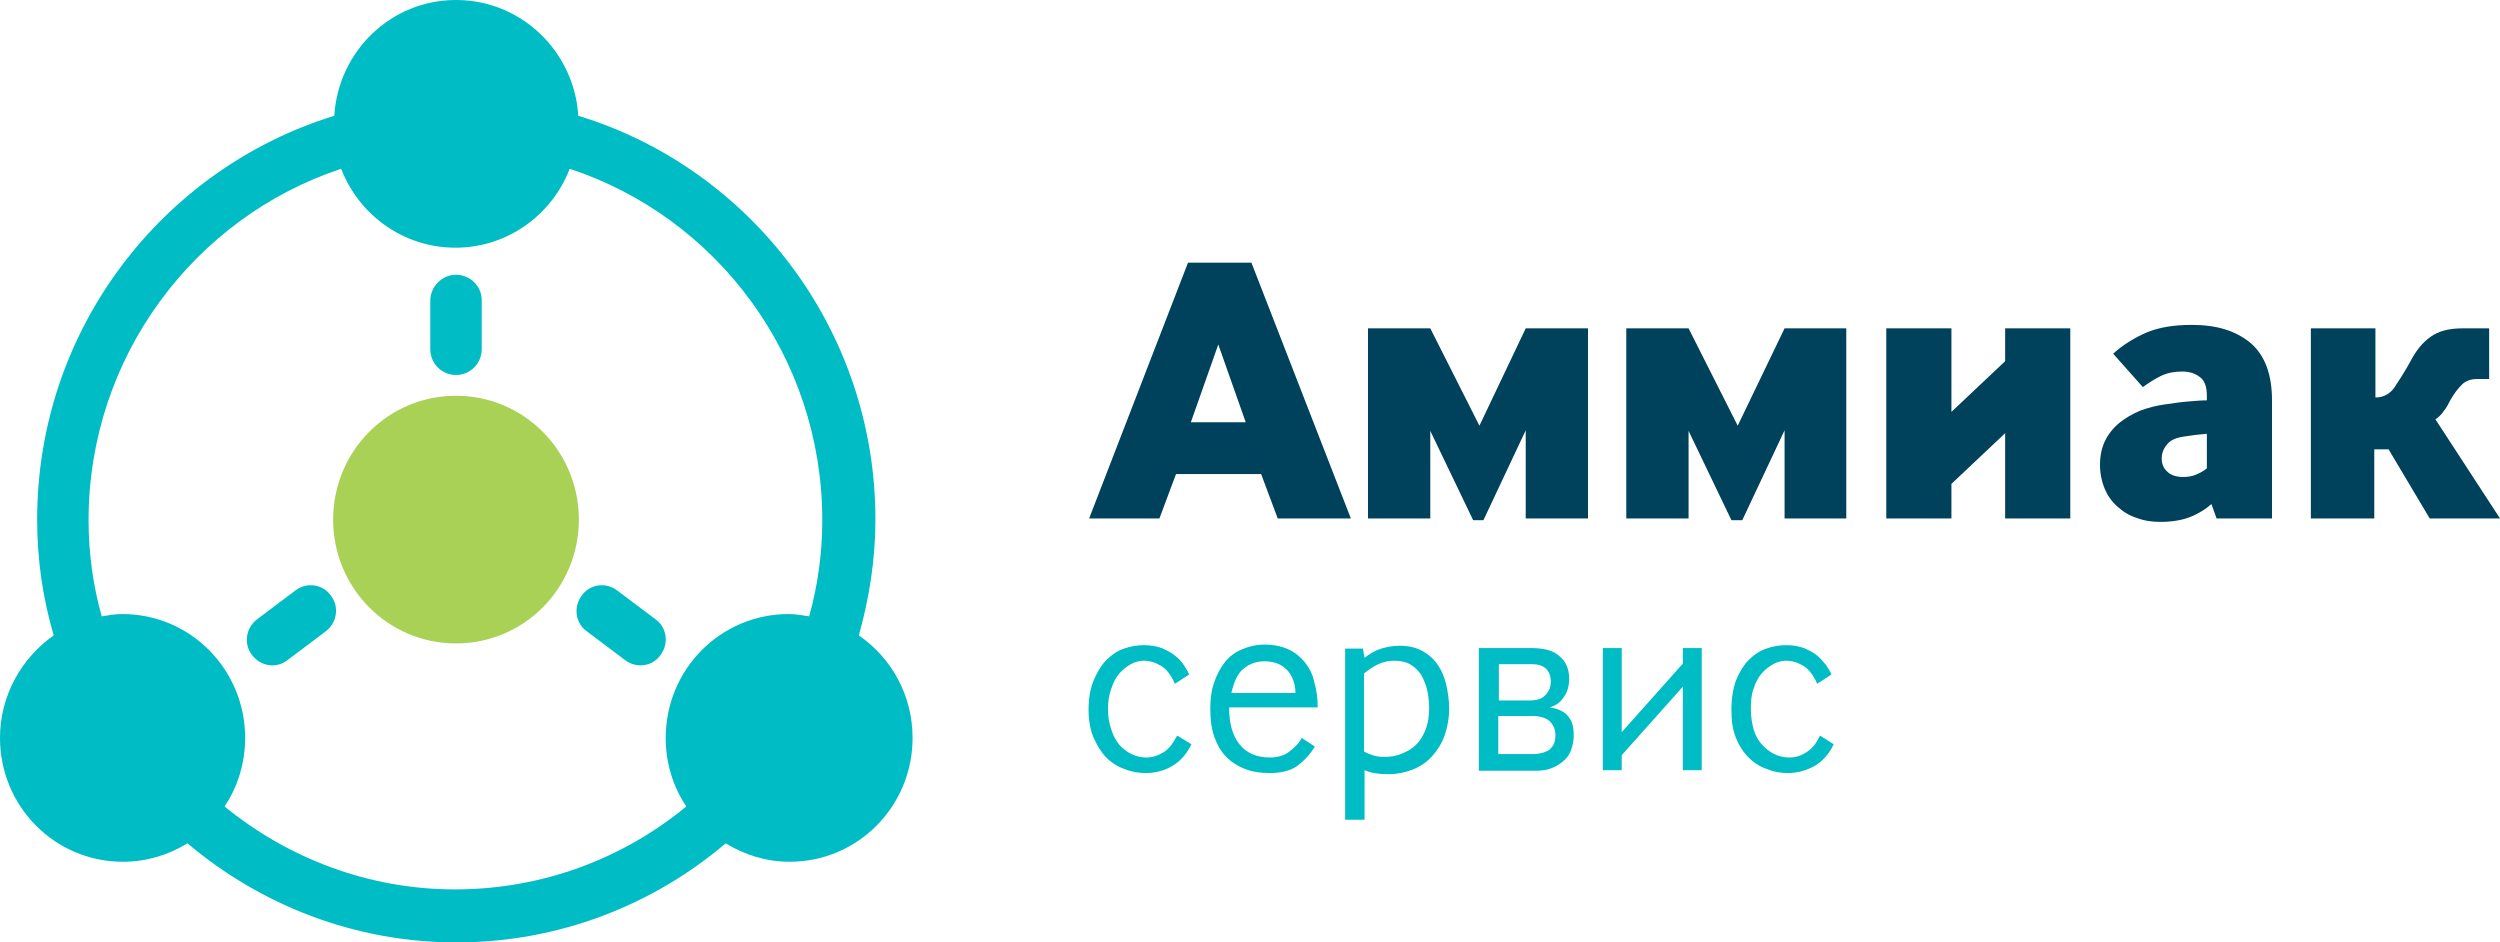 <?xml version="1.0" encoding="UTF-8"?> <svg xmlns="http://www.w3.org/2000/svg" width="191" height="72" viewBox="0 0 191 72" fill="none"><path d="M83.21 39.609L90.763 20.069H95.609L103.205 39.609H97.617L96.351 36.22H89.846L88.58 39.609H83.21ZM90.981 32.259H95.173L93.077 26.318L90.981 32.259Z" fill="#00425C"></path><path d="M104.515 39.609V25.086H109.274L113.028 32.523L116.565 25.086H121.323V39.609H116.565V32.875L113.334 39.741H112.548L109.274 32.919V39.609H104.515Z" fill="#00425C"></path><path d="M124.248 39.609V25.086H129.007L132.761 32.523L136.341 25.086H141.056V39.609H136.341V32.875L133.111 39.741H132.281L129.007 32.919V39.609H124.248Z" fill="#00425C"></path><path d="M169.346 39.609L168.953 38.509C168.56 38.861 168.036 39.213 167.381 39.477C166.727 39.741 165.941 39.873 165.068 39.873C164.413 39.873 163.802 39.785 163.234 39.565C162.667 39.389 162.186 39.081 161.75 38.685C161.313 38.288 161.008 37.848 160.789 37.32C160.571 36.792 160.44 36.176 160.44 35.516C160.44 34.812 160.571 34.196 160.833 33.667C161.095 33.139 161.444 32.699 161.924 32.303C162.361 31.951 162.885 31.643 163.496 31.379C164.107 31.159 164.718 30.983 165.417 30.895C166.028 30.807 166.596 30.719 167.163 30.675C167.687 30.631 168.167 30.587 168.604 30.587V30.235C168.604 29.531 168.429 29.047 168.036 28.782C167.687 28.518 167.251 28.386 166.727 28.386C166.159 28.386 165.635 28.474 165.155 28.694C164.675 28.914 164.195 29.223 163.714 29.575L161.444 27.022C162.23 26.318 163.103 25.79 164.02 25.394C164.98 24.998 166.115 24.822 167.469 24.822C169.346 24.822 170.787 25.262 171.922 26.186C173.013 27.11 173.581 28.562 173.581 30.587V39.609H169.346ZM168.604 33.139C168.342 33.183 168.036 33.183 167.731 33.227C167.425 33.271 167.12 33.315 166.814 33.359C166.203 33.447 165.766 33.667 165.548 33.976C165.286 34.284 165.155 34.636 165.155 35.032C165.155 35.428 165.286 35.78 165.592 36.044C165.853 36.308 166.29 36.44 166.77 36.44C167.12 36.44 167.469 36.396 167.774 36.264C168.08 36.132 168.342 36 168.604 35.78V33.139Z" fill="#00425C"></path><path d="M176.549 39.609V25.086H181.483V30.367C182.094 30.367 182.574 30.103 182.923 29.619C183.273 29.09 183.709 28.43 184.189 27.55C184.582 26.802 185.063 26.186 185.674 25.746C186.285 25.306 187.071 25.086 188.119 25.086H190.171V28.958H189.254C188.773 28.958 188.381 29.09 188.075 29.398C187.769 29.707 187.507 30.059 187.245 30.499C187.071 30.807 186.94 31.115 186.722 31.379C186.547 31.643 186.329 31.863 186.067 32.039L191 39.609H185.63L182.487 34.328H181.395V39.609H176.549Z" fill="#00425C"></path><path d="M91.025 56.861C90.676 57.609 90.152 58.181 89.541 58.533C88.93 58.885 88.275 59.061 87.533 59.061C87.009 59.061 86.441 58.973 85.917 58.753C85.393 58.577 84.913 58.269 84.52 57.873C84.127 57.477 83.822 56.949 83.56 56.377C83.298 55.76 83.167 55.056 83.167 54.22C83.167 53.34 83.298 52.592 83.56 51.975C83.822 51.359 84.127 50.831 84.52 50.435C84.913 50.039 85.35 49.731 85.874 49.555C86.354 49.379 86.878 49.291 87.402 49.291C87.925 49.291 88.362 49.379 88.755 49.511C89.148 49.687 89.497 49.863 89.759 50.083C90.065 50.303 90.283 50.567 90.458 50.831C90.632 51.095 90.763 51.315 90.85 51.535L89.759 52.24C89.497 51.623 89.148 51.139 88.711 50.875C88.275 50.611 87.838 50.479 87.402 50.479C87.052 50.479 86.703 50.567 86.397 50.743C86.092 50.919 85.786 51.139 85.524 51.447C85.262 51.755 85.044 52.151 84.913 52.592C84.739 53.032 84.651 53.56 84.651 54.176C84.651 54.748 84.739 55.276 84.913 55.76C85.044 56.2 85.262 56.596 85.524 56.905C85.786 57.213 86.092 57.433 86.441 57.609C86.79 57.785 87.183 57.873 87.576 57.873C88.013 57.873 88.449 57.741 88.886 57.477C89.323 57.213 89.628 56.773 89.934 56.2L91.025 56.861Z" fill="#00BCC5"></path><path d="M93.906 54.088C93.906 55.276 94.168 56.2 94.692 56.861C95.216 57.521 96.002 57.873 97.006 57.873C97.574 57.873 98.098 57.741 98.49 57.433C98.883 57.125 99.233 56.817 99.451 56.377L100.455 57.037C100.106 57.609 99.669 58.093 99.145 58.489C98.621 58.885 97.879 59.061 97.006 59.061C96.308 59.061 95.697 58.973 95.129 58.753C94.561 58.533 94.081 58.225 93.688 57.829C93.295 57.433 92.99 56.905 92.771 56.288C92.553 55.672 92.466 54.968 92.466 54.132C92.466 53.384 92.553 52.724 92.771 52.108C92.99 51.491 93.252 51.007 93.601 50.567C93.95 50.127 94.387 49.819 94.911 49.599C95.434 49.379 96.002 49.247 96.613 49.247C97.312 49.247 97.923 49.379 98.403 49.599C98.927 49.819 99.32 50.171 99.669 50.567C100.019 51.007 100.28 51.491 100.411 52.108C100.586 52.724 100.673 53.34 100.673 54.044H93.906V54.088ZM98.971 52.9C98.971 52.504 98.883 52.152 98.752 51.843C98.621 51.535 98.447 51.271 98.229 51.095C98.01 50.875 97.748 50.743 97.486 50.655C97.181 50.567 96.919 50.523 96.613 50.523C96.002 50.523 95.478 50.699 94.998 51.095C94.561 51.447 94.256 52.108 94.081 52.944H98.971V52.9Z" fill="#00BCC5"></path><path d="M102.769 62.582V49.555H104.122L104.253 50.259C104.646 49.951 105.083 49.687 105.519 49.555C105.956 49.423 106.436 49.335 106.916 49.335C107.615 49.335 108.182 49.467 108.663 49.731C109.143 49.995 109.536 50.347 109.841 50.787C110.147 51.227 110.365 51.755 110.496 52.328C110.627 52.9 110.715 53.516 110.715 54.132C110.715 54.88 110.584 55.584 110.365 56.2C110.147 56.817 109.798 57.345 109.405 57.785C109.012 58.225 108.488 58.577 107.92 58.797C107.353 59.017 106.742 59.149 106.087 59.149C105.345 59.149 104.733 59.061 104.253 58.841V62.626H102.769V62.582ZM104.253 57.433C104.384 57.521 104.603 57.609 104.864 57.697C105.126 57.785 105.432 57.829 105.781 57.829C106.261 57.829 106.742 57.741 107.135 57.565C107.571 57.389 107.92 57.169 108.226 56.861C108.532 56.553 108.75 56.157 108.925 55.716C109.099 55.232 109.187 54.748 109.187 54.132C109.187 53.692 109.143 53.252 109.056 52.812C108.968 52.372 108.794 51.976 108.619 51.623C108.401 51.271 108.139 51.007 107.789 50.787C107.44 50.567 107.004 50.479 106.523 50.479C106.087 50.479 105.694 50.567 105.301 50.743C104.908 50.919 104.559 51.183 104.21 51.447V57.433H104.253Z" fill="#00BCC5"></path><path d="M112.985 58.841V49.511H116.957C117.918 49.511 118.66 49.687 119.14 50.127C119.621 50.523 119.883 51.095 119.883 51.843C119.883 52.416 119.752 52.9 119.446 53.296C119.184 53.692 118.835 53.912 118.398 54.044C118.66 54.088 118.878 54.132 119.097 54.22C119.315 54.308 119.533 54.44 119.708 54.616C119.883 54.792 120.013 55.012 120.101 55.232C120.188 55.496 120.232 55.804 120.232 56.2C120.232 56.641 120.144 56.993 120.013 57.345C119.883 57.697 119.664 57.961 119.402 58.181C119.14 58.401 118.835 58.577 118.485 58.709C118.136 58.841 117.743 58.885 117.307 58.885H112.985V58.841ZM114.469 53.516H116.87C117.438 53.516 117.831 53.384 118.093 53.076C118.355 52.812 118.485 52.46 118.485 52.02C118.442 51.183 117.962 50.743 117.045 50.743H114.513V53.516H114.469ZM114.469 57.609H117.219C117.438 57.609 117.612 57.565 117.831 57.521C118.005 57.477 118.18 57.389 118.355 57.301C118.485 57.169 118.616 57.037 118.704 56.861C118.791 56.685 118.835 56.42 118.835 56.157C118.835 55.76 118.704 55.408 118.398 55.1C118.093 54.836 117.656 54.704 117.045 54.704H114.469V57.609Z" fill="#00BCC5"></path><path d="M122.458 58.841V49.511H123.899V55.936L128.57 50.699V49.511H130.011V58.841H128.57V52.46L123.899 57.697V58.841H122.458Z" fill="#00BCC5"></path><path d="M140.096 56.861C139.747 57.609 139.223 58.181 138.611 58.533C137.957 58.885 137.302 59.061 136.603 59.061C136.036 59.061 135.512 58.973 134.988 58.753C134.464 58.577 133.984 58.269 133.591 57.873C133.198 57.477 132.849 56.949 132.63 56.377C132.368 55.76 132.281 55.056 132.281 54.22C132.281 53.34 132.412 52.592 132.63 51.975C132.892 51.359 133.198 50.831 133.591 50.435C133.984 50.039 134.42 49.731 134.944 49.555C135.424 49.379 135.948 49.291 136.472 49.291C136.996 49.291 137.433 49.379 137.826 49.511C138.219 49.687 138.568 49.863 138.83 50.083C139.092 50.303 139.31 50.567 139.528 50.831C139.703 51.095 139.834 51.315 139.921 51.535L138.83 52.24C138.568 51.623 138.218 51.139 137.782 50.875C137.345 50.611 136.909 50.479 136.472 50.479C136.123 50.479 135.774 50.567 135.468 50.743C135.162 50.919 134.857 51.139 134.595 51.447C134.333 51.755 134.115 52.151 133.984 52.592C133.809 53.032 133.765 53.56 133.765 54.176C133.765 54.748 133.853 55.276 133.984 55.76C134.115 56.2 134.333 56.596 134.639 56.905C134.901 57.213 135.206 57.433 135.555 57.609C135.905 57.785 136.298 57.873 136.69 57.873C137.171 57.873 137.607 57.741 138 57.477C138.437 57.213 138.786 56.773 139.048 56.2L140.096 56.861Z" fill="#00BCC5"></path><path d="M144.112 39.609V25.086H149.089V31.467L153.193 27.594V25.086H158.17V39.609H153.193V33.095L149.089 36.968V39.609H144.112Z" fill="#00425C"></path><path d="M44.225 39.697C44.225 44.934 40.034 49.159 34.838 49.159C29.643 49.159 25.452 44.934 25.452 39.697C25.452 34.46 29.643 30.235 34.838 30.235C40.034 30.235 44.225 34.46 44.225 39.697Z" fill="#A9D156"></path><path d="M65.617 48.543C66.403 45.726 66.883 42.778 66.883 39.697C66.883 25.174 57.322 12.851 44.181 8.846C43.875 3.917 39.815 0 34.838 0C29.861 0 25.845 3.917 25.539 8.846C12.399 12.895 2.838 25.174 2.838 39.697C2.838 42.778 3.274 45.726 4.104 48.543C1.659 50.259 0 53.12 0 56.377C0 61.614 4.191 65.839 9.386 65.839C11.22 65.839 12.879 65.311 14.319 64.43C19.908 69.139 27.067 72 34.882 72C42.697 72 49.9 69.139 55.445 64.43C56.885 65.311 58.544 65.839 60.334 65.839C65.529 65.839 69.721 61.614 69.721 56.377C69.721 53.12 68.105 50.259 65.617 48.543ZM17.157 61.614C18.161 60.117 18.729 58.313 18.729 56.377C18.729 51.139 14.538 46.914 9.343 46.914C8.819 46.914 8.295 47.002 7.771 47.09C7.116 44.758 6.767 42.293 6.767 39.741C6.767 27.242 14.887 16.592 26.063 12.895C27.417 16.416 30.822 18.924 34.795 18.924C38.768 18.924 42.173 16.416 43.526 12.895C54.746 16.592 62.823 27.242 62.823 39.741C62.823 42.293 62.473 44.758 61.819 47.09C61.295 47.002 60.771 46.914 60.247 46.914C55.052 46.914 50.861 51.139 50.861 56.377C50.861 58.313 51.428 60.117 52.432 61.614C47.63 65.575 41.474 67.951 34.751 67.951C28.159 67.951 22.003 65.575 17.157 61.614Z" fill="#00BCC5"></path><path d="M34.838 20.993C33.791 20.993 32.874 21.873 32.874 22.973V26.67C32.874 27.77 33.747 28.65 34.838 28.65C35.93 28.65 36.803 27.77 36.803 26.67V22.929C36.803 21.873 35.93 20.993 34.838 20.993Z" fill="#00BCC5"></path><path d="M22.571 45.11L19.646 47.31C18.773 47.971 18.598 49.203 19.253 50.039C19.908 50.919 21.13 51.095 21.96 50.435L24.885 48.235C25.758 47.575 25.932 46.342 25.277 45.506C24.666 44.626 23.444 44.45 22.571 45.11Z" fill="#00BCC5"></path><path d="M47.15 45.11C46.277 44.45 45.054 44.626 44.443 45.506C43.788 46.386 43.963 47.618 44.836 48.235L47.761 50.435C48.634 51.095 49.856 50.919 50.468 50.039C51.123 49.159 50.948 47.927 50.075 47.31L47.15 45.11Z" fill="#00BCC5"></path></svg> 